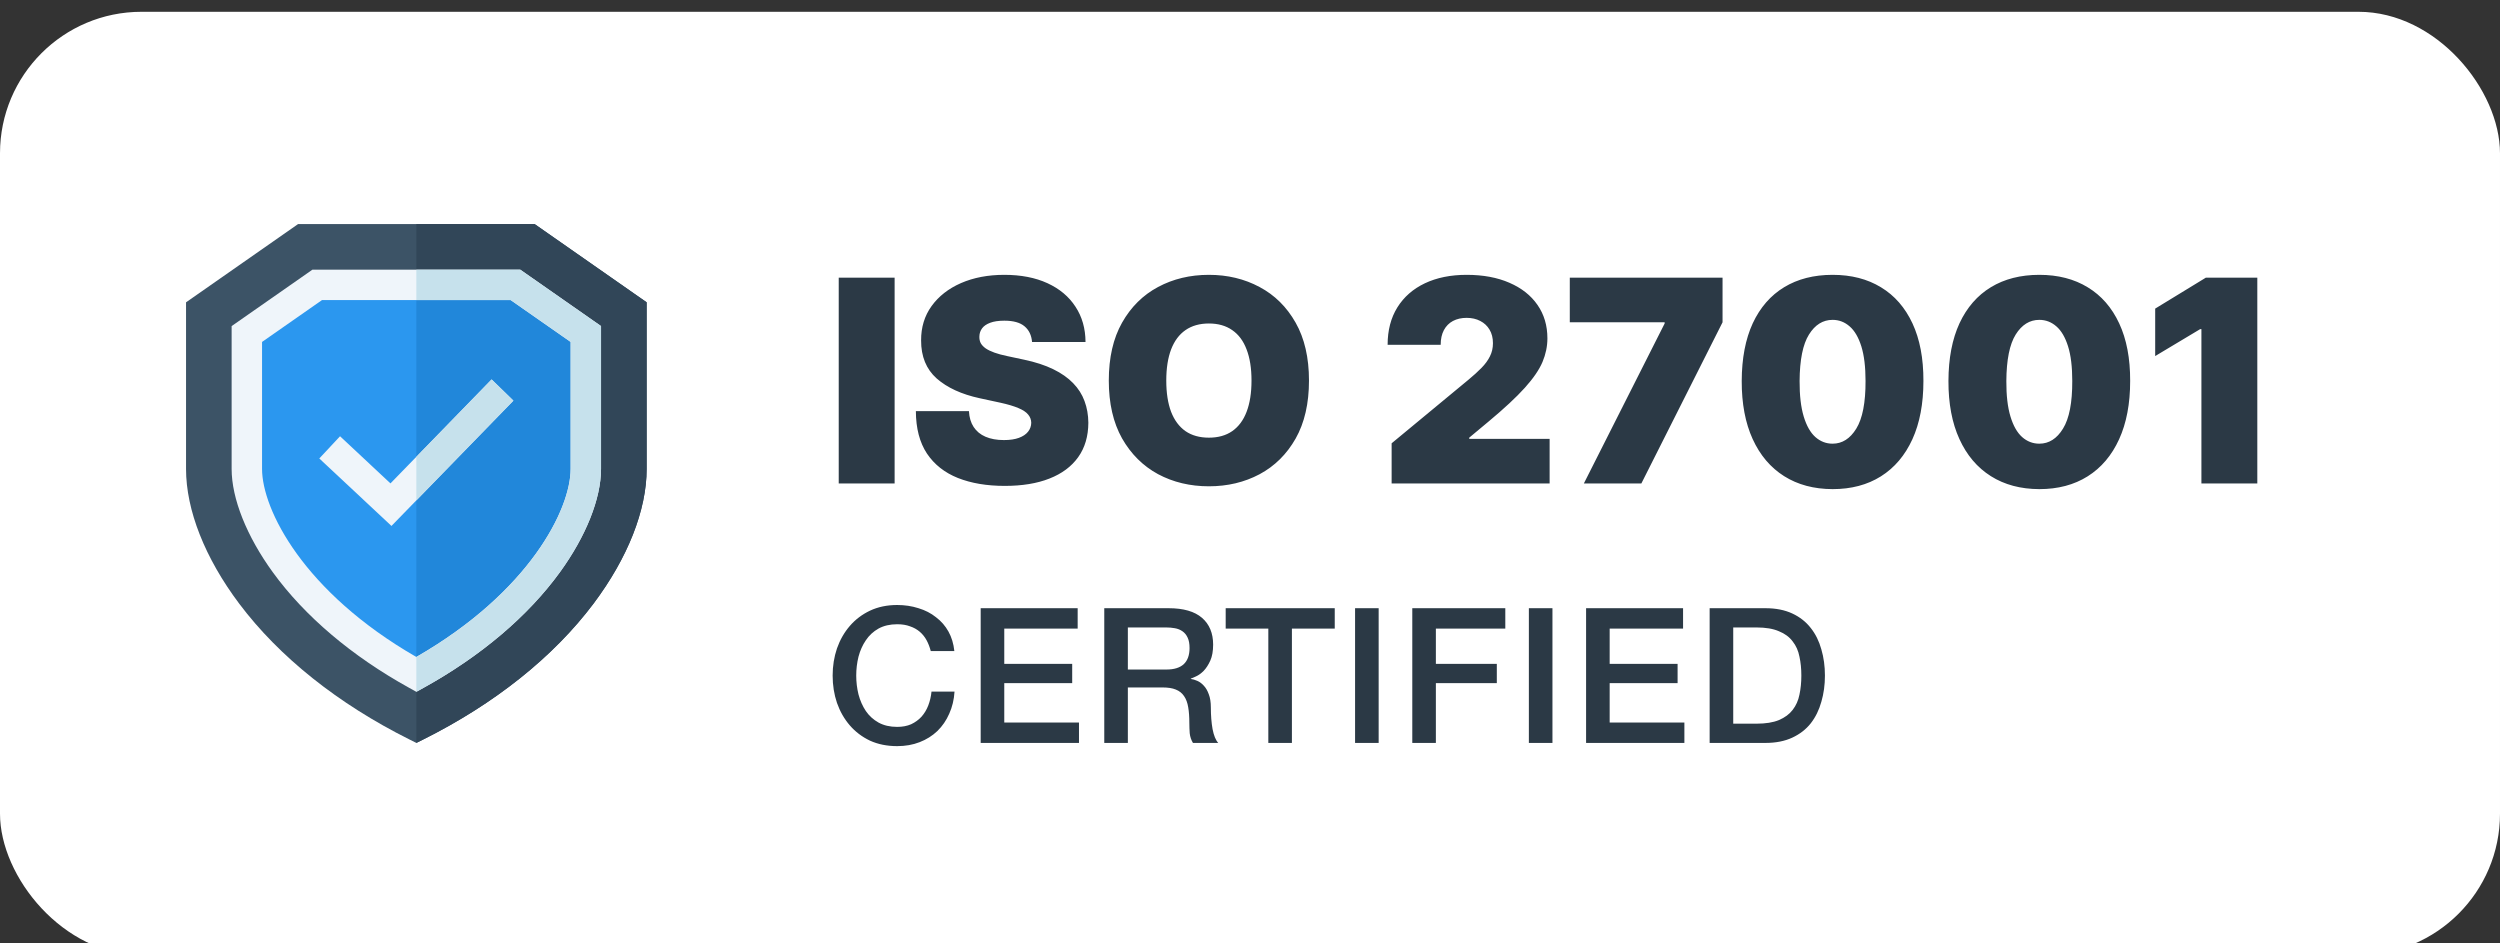 <svg width="106" height="40" viewBox="0 0 106 40" fill="none" xmlns="http://www.w3.org/2000/svg">
<rect x="0" y="0" width="106" height="40" fill="#333333" stroke="none"/>
<rect y="0.5" width="106" height="40" rx="6" fill="white"/>
<path d="M27.418 12.818V19.882C27.418 21.631 26.616 23.66 25.162 25.597C23.467 27.853 20.97 29.845 17.941 31.356L17.653 31.5L17.365 31.356C14.336 29.845 11.839 27.853 10.144 25.597C8.689 23.66 7.888 21.631 7.888 19.882V12.818L12.639 9.5H22.667L27.418 12.818Z" fill="#3C5366"/>
<path d="M27.418 12.818V19.882C27.418 21.631 26.616 23.66 25.162 25.597C23.467 27.853 20.97 29.845 17.941 31.357L17.653 31.5V9.5H22.667L27.418 12.818Z" fill="#314658"/>
<path d="M21.856 12.078H13.45L10.466 14.162V19.882C10.466 21.848 12.4 25.689 17.653 28.596C22.905 25.689 24.84 21.848 24.84 19.882V14.162L21.856 12.078Z" fill="#2B97EF"/>
<path d="M24.84 14.162V19.882C24.84 21.848 22.906 25.689 17.653 28.596V12.078H21.856L24.84 14.162Z" fill="#2187DA"/>
<path d="M22.059 11.434H13.247L9.821 13.826V19.882C9.821 21.139 10.458 22.737 11.568 24.265C12.92 26.126 14.916 27.818 17.341 29.16L17.653 29.333L17.965 29.16C20.39 27.818 22.386 26.126 23.737 24.265C24.847 22.737 25.484 21.139 25.484 19.882V13.826L22.059 11.434ZM24.195 19.882C24.195 21.597 22.446 25.099 17.653 27.856C12.86 25.099 11.111 21.597 11.111 19.882V14.498L13.653 12.723H21.653L24.195 14.498V19.882Z" fill="#EFF5FA"/>
<path d="M25.484 13.826V19.882C25.484 21.139 24.847 22.737 23.738 24.265C22.386 26.126 20.39 27.818 17.965 29.16L17.653 29.333V27.856C22.446 25.099 24.195 21.597 24.195 19.882V14.498L21.653 12.723H17.653V11.434H22.059L25.484 13.826Z" fill="#C6E1EC"/>
<path d="M21.768 16.987L17.653 21.216L17.644 21.225L16.598 22.3L13.538 19.439L14.418 18.497L16.555 20.496L17.644 19.377L17.653 19.368L20.844 16.088L21.768 16.987Z" fill="#EFF5FA"/>
<path d="M21.768 16.987L17.653 21.216V19.368L20.844 16.088L21.768 16.987Z" fill="#C6E1EC"/>
<path d="M39.464 27.604C39.421 27.439 39.363 27.287 39.288 27.148C39.213 27.009 39.117 26.889 39 26.788C38.883 26.687 38.744 26.609 38.584 26.556C38.429 26.497 38.248 26.468 38.04 26.468C37.736 26.468 37.472 26.529 37.248 26.652C37.029 26.775 36.851 26.94 36.712 27.148C36.573 27.351 36.469 27.583 36.4 27.844C36.336 28.105 36.304 28.372 36.304 28.644C36.304 28.916 36.336 29.183 36.4 29.444C36.469 29.705 36.573 29.94 36.712 30.148C36.851 30.351 37.029 30.513 37.248 30.636C37.472 30.759 37.736 30.82 38.04 30.82C38.264 30.82 38.461 30.783 38.632 30.708C38.803 30.628 38.949 30.521 39.072 30.388C39.195 30.249 39.291 30.089 39.36 29.908C39.429 29.727 39.475 29.532 39.496 29.324H40.472C40.451 29.665 40.376 29.977 40.248 30.26C40.125 30.543 39.957 30.788 39.744 30.996C39.531 31.199 39.28 31.356 38.992 31.468C38.704 31.58 38.387 31.636 38.04 31.636C37.613 31.636 37.229 31.559 36.888 31.404C36.552 31.244 36.267 31.028 36.032 30.756C35.797 30.484 35.616 30.167 35.488 29.804C35.365 29.441 35.304 29.055 35.304 28.644C35.304 28.239 35.365 27.855 35.488 27.492C35.616 27.129 35.797 26.812 36.032 26.54C36.267 26.268 36.552 26.052 36.888 25.892C37.229 25.732 37.613 25.652 38.04 25.652C38.36 25.652 38.661 25.697 38.944 25.788C39.227 25.873 39.475 26.001 39.688 26.172C39.907 26.337 40.083 26.54 40.216 26.78C40.349 27.02 40.432 27.295 40.464 27.604H39.464ZM41.581 25.788H45.693V26.652H42.581V28.148H45.461V28.964H42.581V30.636H45.749V31.5H41.581V25.788ZM46.821 25.788H49.548C50.178 25.788 50.65 25.924 50.965 26.196C51.279 26.468 51.437 26.847 51.437 27.332C51.437 27.604 51.397 27.831 51.316 28.012C51.236 28.188 51.143 28.332 51.036 28.444C50.93 28.551 50.823 28.628 50.717 28.676C50.615 28.724 50.541 28.756 50.492 28.772V28.788C50.578 28.799 50.669 28.825 50.764 28.868C50.866 28.911 50.959 28.98 51.044 29.076C51.13 29.167 51.199 29.287 51.252 29.436C51.311 29.585 51.34 29.772 51.34 29.996C51.34 30.332 51.364 30.639 51.413 30.916C51.466 31.188 51.546 31.383 51.653 31.5H50.581C50.506 31.377 50.461 31.241 50.444 31.092C50.434 30.943 50.428 30.799 50.428 30.66C50.428 30.399 50.413 30.175 50.38 29.988C50.349 29.796 50.29 29.639 50.205 29.516C50.119 29.388 50.002 29.295 49.852 29.236C49.709 29.177 49.522 29.148 49.292 29.148H47.821V31.5H46.821V25.788ZM47.821 28.388H49.461C49.781 28.388 50.023 28.313 50.188 28.164C50.354 28.009 50.437 27.78 50.437 27.476C50.437 27.295 50.41 27.148 50.356 27.036C50.303 26.919 50.228 26.828 50.133 26.764C50.042 26.7 49.935 26.657 49.812 26.636C49.695 26.615 49.572 26.604 49.444 26.604H47.821V28.388ZM51.969 25.788H56.593V26.652H54.777V31.5H53.777V26.652H51.969V25.788ZM57.455 25.788H58.455V31.5H57.455V25.788ZM59.881 25.788H63.825V26.652H60.881V28.148H63.465V28.964H60.881V31.5H59.881V25.788ZM64.824 25.788H65.824V31.5H64.824V25.788ZM67.25 25.788H71.362V26.652H68.25V28.148H71.13V28.964H68.25V30.636H71.418V31.5H67.25V25.788ZM72.489 25.788H74.857C75.295 25.788 75.673 25.863 75.993 26.012C76.313 26.161 76.575 26.367 76.777 26.628C76.98 26.884 77.129 27.185 77.225 27.532C77.327 27.879 77.377 28.249 77.377 28.644C77.377 29.039 77.327 29.409 77.225 29.756C77.129 30.103 76.98 30.407 76.777 30.668C76.575 30.924 76.313 31.127 75.993 31.276C75.673 31.425 75.295 31.5 74.857 31.5H72.489V25.788ZM73.489 30.684H74.473C74.863 30.684 75.18 30.633 75.425 30.532C75.676 30.425 75.871 30.281 76.009 30.1C76.153 29.913 76.249 29.697 76.297 29.452C76.351 29.201 76.377 28.932 76.377 28.644C76.377 28.356 76.351 28.089 76.297 27.844C76.249 27.593 76.153 27.377 76.009 27.196C75.871 27.009 75.676 26.865 75.425 26.764C75.18 26.657 74.863 26.604 74.473 26.604H73.489V30.684Z" fill="#2B3945"/>
<path d="M37.932 11.773V20.5H35.562V11.773H37.932ZM43.759 14.5C43.736 14.216 43.63 13.994 43.44 13.835C43.252 13.676 42.967 13.597 42.583 13.597C42.339 13.597 42.139 13.626 41.982 13.686C41.829 13.743 41.715 13.821 41.641 13.921C41.568 14.02 41.529 14.133 41.526 14.261C41.521 14.367 41.539 14.462 41.582 14.547C41.627 14.629 41.698 14.704 41.795 14.773C41.891 14.838 42.015 14.898 42.166 14.952C42.316 15.006 42.495 15.054 42.702 15.097L43.418 15.25C43.901 15.352 44.315 15.487 44.658 15.655C45.002 15.822 45.283 16.02 45.502 16.247C45.721 16.472 45.881 16.724 45.984 17.006C46.089 17.287 46.143 17.594 46.146 17.926C46.143 18.5 45.999 18.986 45.715 19.384C45.431 19.781 45.025 20.084 44.496 20.291C43.971 20.499 43.339 20.602 42.6 20.602C41.842 20.602 41.18 20.49 40.614 20.266C40.052 20.041 39.614 19.696 39.302 19.23C38.992 18.761 38.836 18.162 38.833 17.432H41.083C41.097 17.699 41.164 17.923 41.283 18.105C41.403 18.287 41.57 18.425 41.786 18.518C42.005 18.612 42.265 18.659 42.566 18.659C42.819 18.659 43.031 18.628 43.201 18.565C43.371 18.503 43.501 18.416 43.589 18.305C43.677 18.195 43.722 18.068 43.725 17.926C43.722 17.793 43.678 17.676 43.593 17.577C43.511 17.474 43.374 17.384 43.184 17.304C42.994 17.222 42.736 17.145 42.413 17.074L41.543 16.886C40.771 16.719 40.161 16.439 39.715 16.047C39.272 15.652 39.052 15.114 39.055 14.432C39.052 13.878 39.2 13.393 39.498 12.979C39.799 12.561 40.215 12.236 40.746 12.003C41.281 11.77 41.893 11.653 42.583 11.653C43.288 11.653 43.897 11.771 44.411 12.007C44.925 12.243 45.322 12.575 45.6 13.004C45.881 13.43 46.023 13.929 46.026 14.5H43.759ZM55.501 16.136C55.501 17.108 55.312 17.928 54.935 18.595C54.557 19.26 54.047 19.764 53.405 20.108C52.763 20.449 52.047 20.619 51.257 20.619C50.462 20.619 49.743 20.447 49.101 20.104C48.462 19.757 47.953 19.251 47.575 18.587C47.2 17.919 47.013 17.102 47.013 16.136C47.013 15.165 47.2 14.347 47.575 13.682C47.953 13.014 48.462 12.51 49.101 12.169C49.743 11.825 50.462 11.653 51.257 11.653C52.047 11.653 52.763 11.825 53.405 12.169C54.047 12.51 54.557 13.014 54.935 13.682C55.312 14.347 55.501 15.165 55.501 16.136ZM53.064 16.136C53.064 15.614 52.994 15.173 52.855 14.815C52.719 14.454 52.516 14.182 52.246 13.997C51.979 13.81 51.649 13.716 51.257 13.716C50.865 13.716 50.534 13.81 50.264 13.997C49.997 14.182 49.794 14.454 49.655 14.815C49.519 15.173 49.45 15.614 49.45 16.136C49.45 16.659 49.519 17.101 49.655 17.462C49.794 17.82 49.997 18.092 50.264 18.28C50.534 18.465 50.865 18.557 51.257 18.557C51.649 18.557 51.979 18.465 52.246 18.28C52.516 18.092 52.719 17.82 52.855 17.462C52.994 17.101 53.064 16.659 53.064 16.136ZM59.005 20.5V18.796L62.261 16.102C62.477 15.923 62.662 15.756 62.815 15.599C62.971 15.44 63.091 15.277 63.173 15.109C63.258 14.942 63.301 14.756 63.301 14.551C63.301 14.327 63.252 14.135 63.156 13.976C63.062 13.817 62.931 13.695 62.764 13.609C62.596 13.521 62.403 13.477 62.184 13.477C61.966 13.477 61.772 13.521 61.605 13.609C61.44 13.697 61.312 13.827 61.221 13.997C61.13 14.168 61.085 14.375 61.085 14.619H58.835C58.835 14.006 58.973 13.477 59.248 13.034C59.524 12.591 59.913 12.25 60.416 12.011C60.919 11.773 61.508 11.653 62.184 11.653C62.883 11.653 63.488 11.766 64 11.99C64.514 12.212 64.91 12.524 65.189 12.928C65.47 13.331 65.61 13.804 65.61 14.347C65.61 14.682 65.541 15.016 65.402 15.348C65.262 15.678 65.012 16.043 64.652 16.443C64.291 16.844 63.778 17.321 63.113 17.875L62.295 18.557V18.608H65.704V20.5H59.005ZM67.155 20.5L70.581 13.716V13.665H66.559V11.773H73.036V13.665L69.593 20.5H67.155ZM77.701 20.739C76.908 20.736 76.224 20.553 75.647 20.189C75.07 19.825 74.626 19.301 74.313 18.616C74.001 17.932 73.846 17.111 73.849 16.153C73.852 15.193 74.008 14.378 74.317 13.707C74.63 13.037 75.073 12.527 75.647 12.178C76.224 11.828 76.908 11.653 77.701 11.653C78.494 11.653 79.178 11.829 79.755 12.182C80.332 12.531 80.776 13.041 81.089 13.712C81.401 14.382 81.556 15.196 81.553 16.153C81.553 17.116 81.397 17.94 81.085 18.625C80.772 19.31 80.327 19.834 79.751 20.197C79.177 20.558 78.494 20.739 77.701 20.739ZM77.701 18.812C78.11 18.812 78.445 18.599 78.707 18.173C78.971 17.744 79.102 17.071 79.099 16.153C79.099 15.554 79.039 15.064 78.92 14.683C78.8 14.303 78.636 14.021 78.425 13.839C78.215 13.655 77.974 13.562 77.701 13.562C77.292 13.562 76.958 13.77 76.7 14.185C76.441 14.599 76.309 15.256 76.303 16.153C76.3 16.764 76.359 17.267 76.478 17.662C76.597 18.054 76.762 18.344 76.972 18.531C77.185 18.719 77.428 18.812 77.701 18.812ZM86.467 20.739C85.674 20.736 84.989 20.553 84.413 20.189C83.836 19.825 83.391 19.301 83.079 18.616C82.766 17.932 82.612 17.111 82.614 16.153C82.617 15.193 82.773 14.378 83.083 13.707C83.396 13.037 83.839 12.527 84.413 12.178C84.989 11.828 85.674 11.653 86.467 11.653C87.259 11.653 87.944 11.829 88.521 12.182C89.097 12.531 89.542 13.041 89.854 13.712C90.167 14.382 90.322 15.196 90.319 16.153C90.319 17.116 90.163 17.94 89.85 18.625C89.538 19.31 89.093 19.834 88.516 20.197C87.942 20.558 87.259 20.739 86.467 20.739ZM86.467 18.812C86.876 18.812 87.211 18.599 87.472 18.173C87.737 17.744 87.867 17.071 87.864 16.153C87.864 15.554 87.805 15.064 87.685 14.683C87.566 14.303 87.401 14.021 87.191 13.839C86.981 13.655 86.739 13.562 86.467 13.562C86.058 13.562 85.724 13.77 85.465 14.185C85.207 14.599 85.075 15.256 85.069 16.153C85.066 16.764 85.124 17.267 85.244 17.662C85.363 18.054 85.528 18.344 85.738 18.531C85.951 18.719 86.194 18.812 86.467 18.812ZM95.71 11.773V20.5H93.34V13.954H93.289L91.38 15.097V13.085L93.528 11.773H95.71Z" fill="#2B3945"/>
</svg>